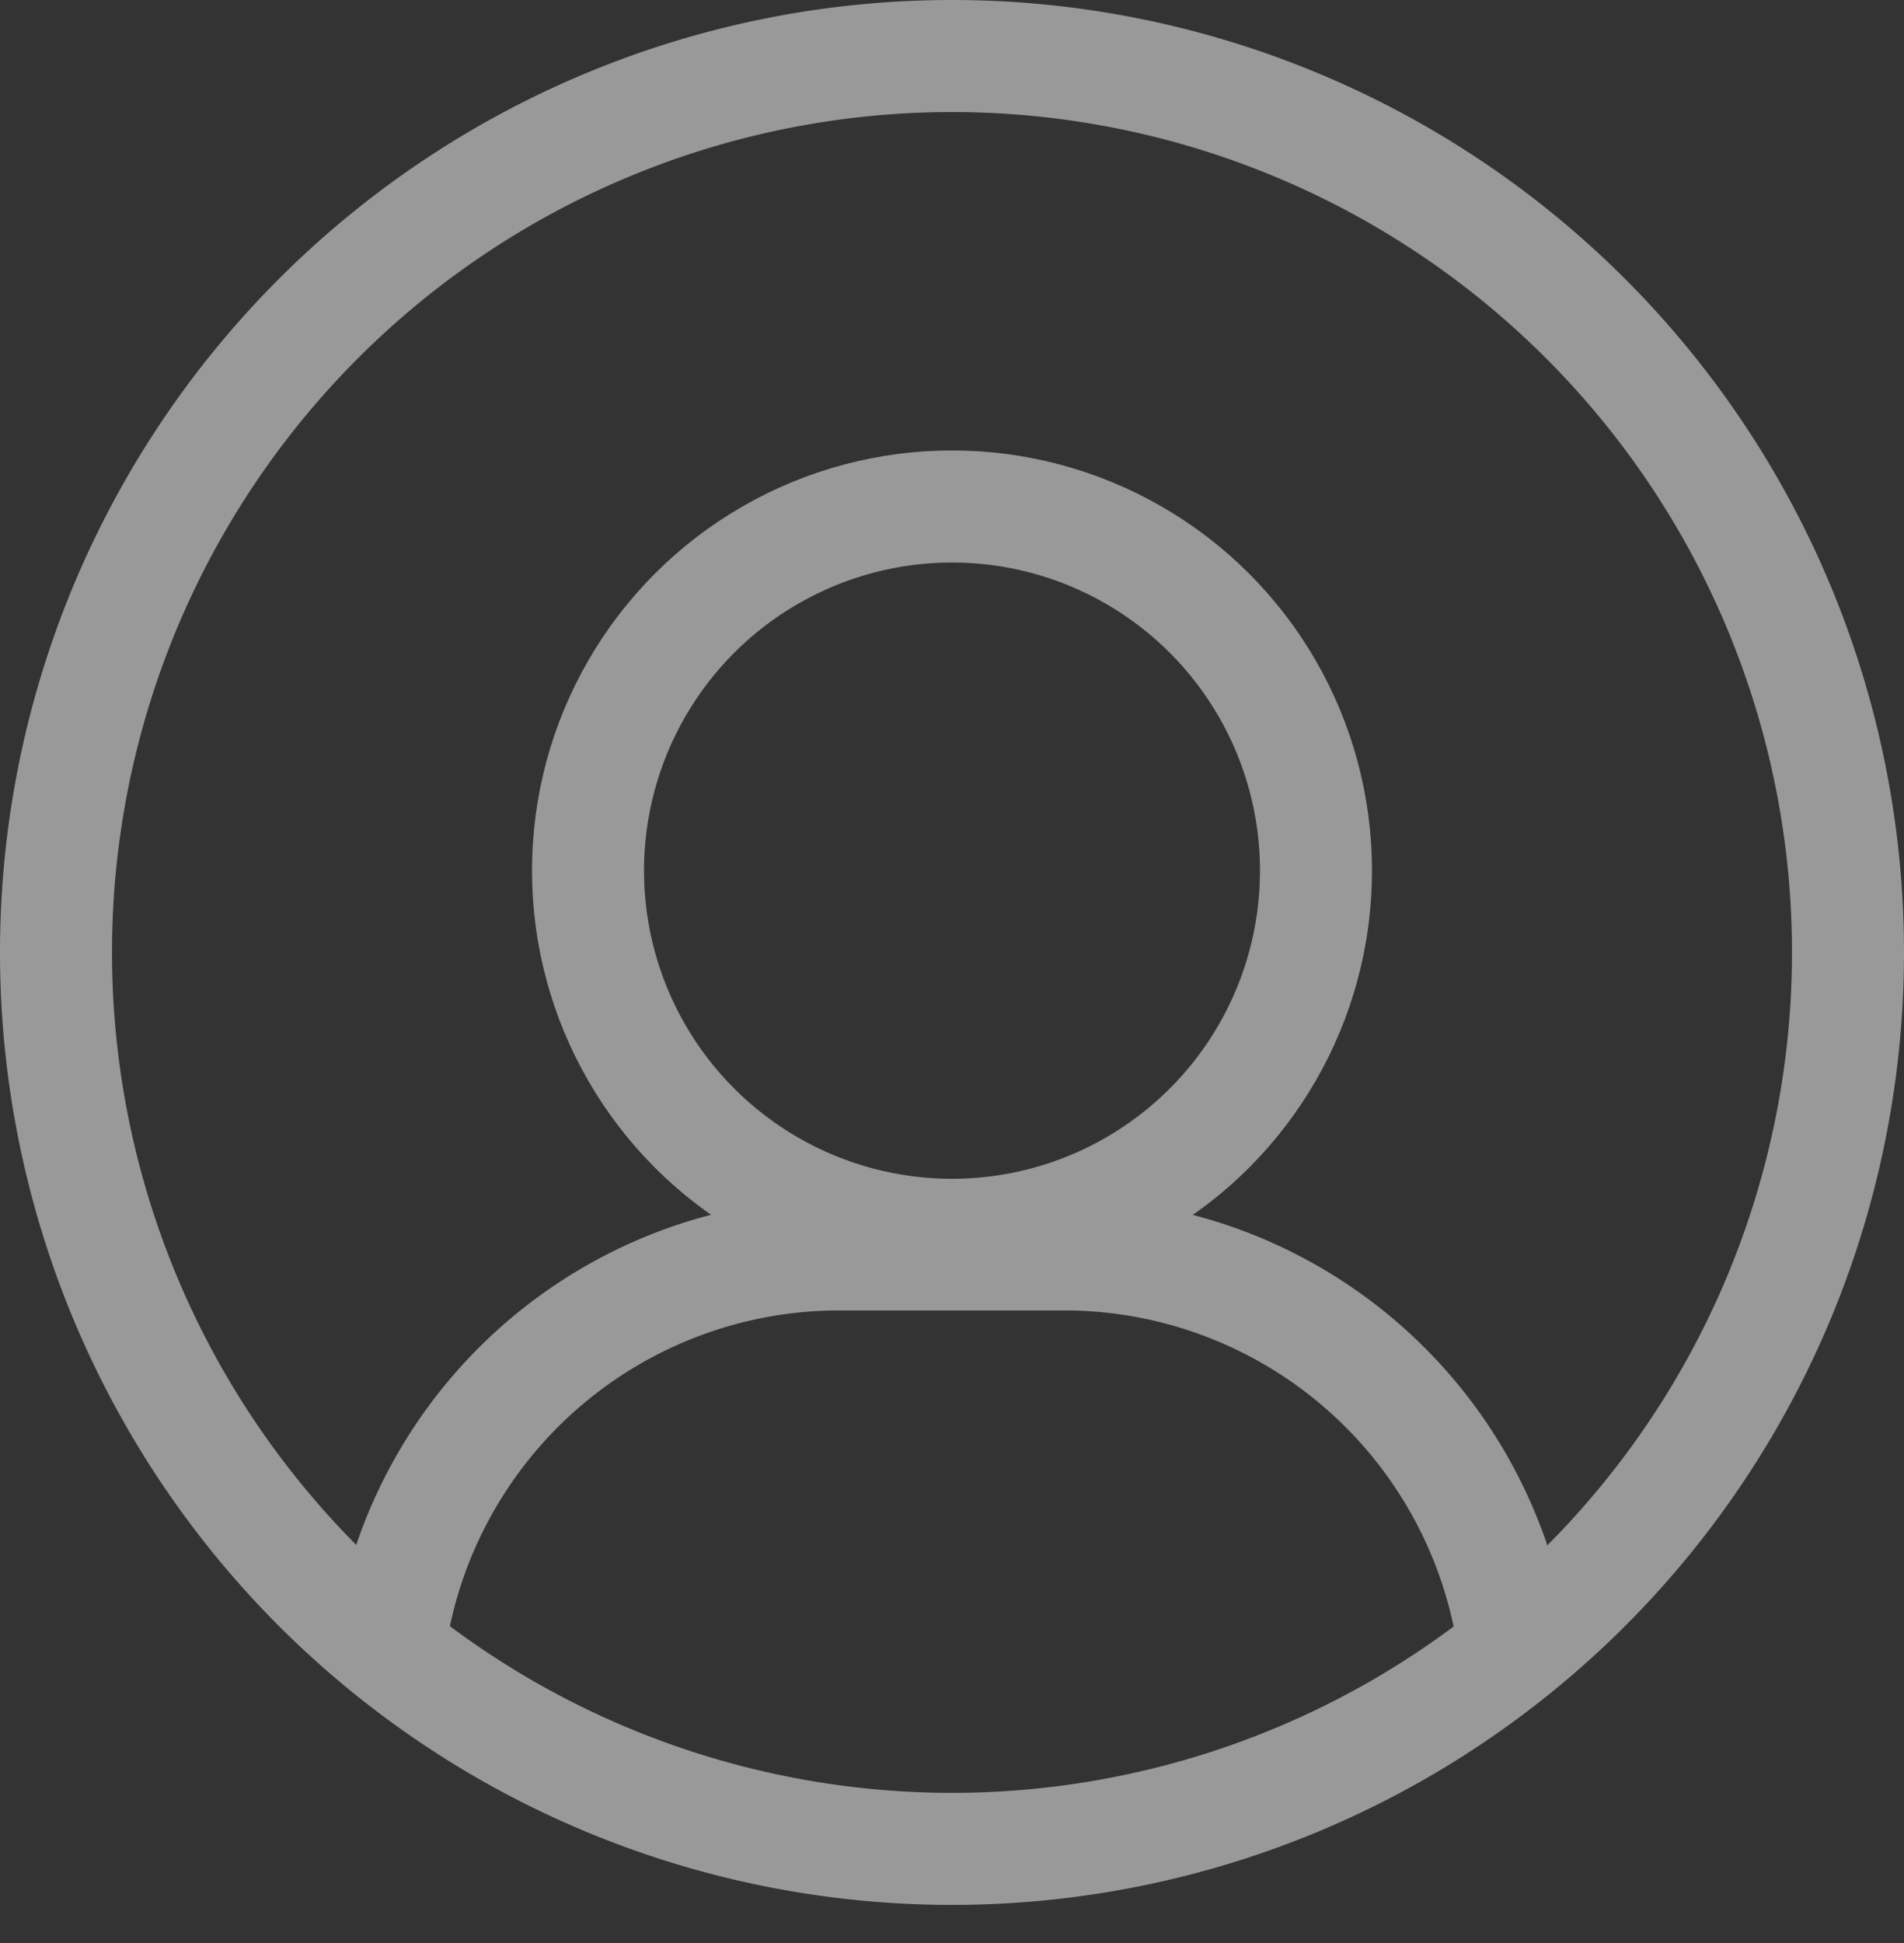 <?xml version="1.0" encoding="UTF-8"?> <svg xmlns="http://www.w3.org/2000/svg" xmlns:xlink="http://www.w3.org/1999/xlink" viewBox="0 0 34 34.68"><rect x="0" y="0" width="34" height="34.68" fill="#333333" stroke="none"/><defs><style>.cls-1,.cls-6{fill:none;}.cls-2{clip-path:url(#clip-path);}.cls-3{opacity:0.5;}.cls-4{clip-path:url(#clip-path-3);}.cls-5{clip-path:url(#clip-path-4);}.cls-6{stroke:#fff;stroke-width:2px;}</style><clipPath id="clip-path" transform="translate(-9 -7)"><rect class="cls-1" x="9" y="7" width="34" height="34"></rect></clipPath><clipPath id="clip-path-3" transform="translate(-9 -7)"><rect class="cls-1" width="52" height="42"></rect></clipPath><clipPath id="clip-path-4" transform="translate(-9 -7)"><path class="cls-1" d="M26,40A16,16,0,1,0,10,24,16,16,0,0,0,26,40"></path></clipPath></defs><title>01Element 2</title><g id="Ebene_2" data-name="Ebene 2"><g id="Ebene_1-2" data-name="Ebene 1"><g class="cls-2"><g class="cls-2"><g class="cls-3"><g class="cls-4"><g class="cls-5"><path class="cls-6" d="M27.23,29.39H23.88a8.11,8.11,0,0,0-8,8.22v3.07H36.11V37.61a8.11,8.11,0,0,0-8-8.22H24.76" transform="translate(-9 -7)"></path><circle class="cls-6" cx="17" cy="15.54" r="6.5"></circle></g><path class="cls-6" d="M26,40A16,16,0,1,0,10,24,16,16,0,0,0,26,40Z" transform="translate(-9 -7)"></path></g></g></g></g></g></g></svg> 